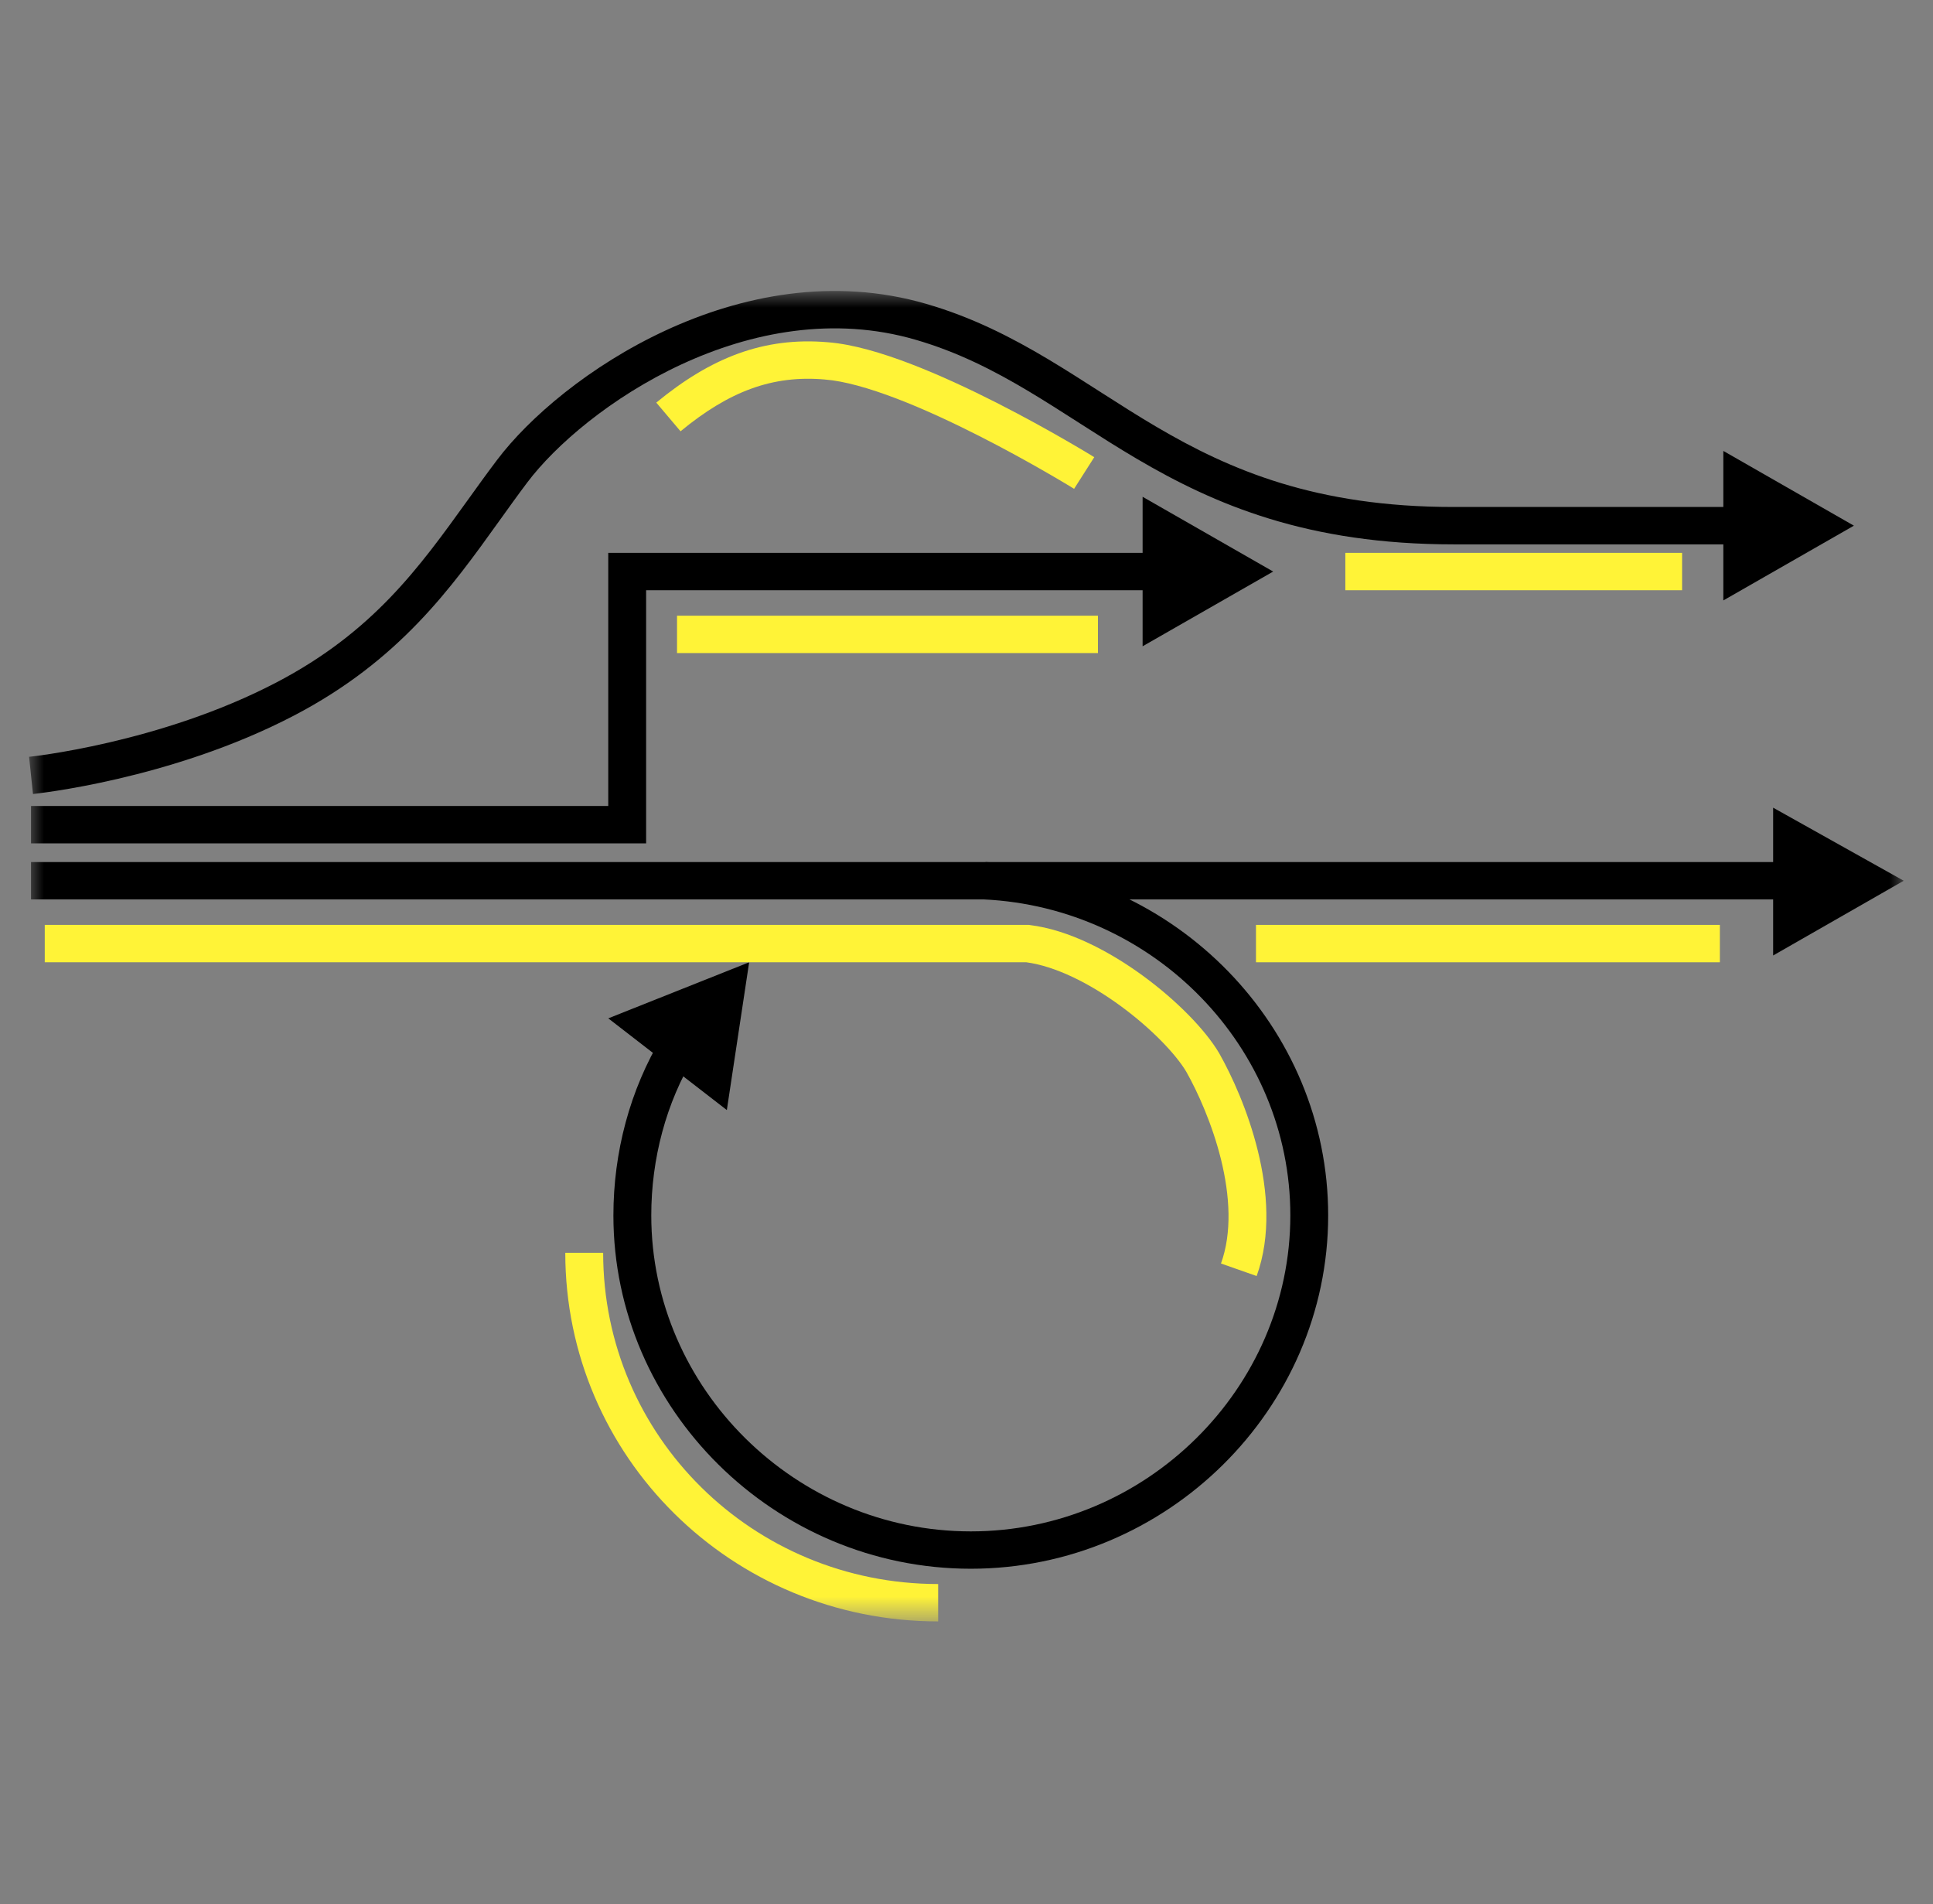 <?xml version="1.0" encoding="UTF-8"?> <svg xmlns="http://www.w3.org/2000/svg" width="66" height="65" viewBox="0 0 66 65" fill="none"><rect x="0" y="0" width="66" height="65" fill="#808080" stroke="none"/><mask id="mask0_2236_1128" style="mask-type:luminance" maskUnits="userSpaceOnUse" x="1" y="10" width="64" height="46"><path d="M65 10H1V55.292H65V10Z" fill="white"></path></mask><g mask="url(#mask0_2236_1128)"><path fill-rule="evenodd" clip-rule="evenodd" d="M61.305 30.703H1.059V29.428H61.305V30.703Z" fill="black"></path><path d="M60.542 32.617L65 30.066L60.542 27.572V32.617Z" fill="black"></path><path fill-rule="evenodd" clip-rule="evenodd" d="M20.768 18.873H39.776V20.149H22.061V28.79H1.059V27.514H20.768V18.873Z" fill="black"></path><path d="M39.013 22.062L43.471 19.511L39.013 16.959V22.062Z" fill="black"></path><path fill-rule="evenodd" clip-rule="evenodd" d="M33.647 29.428C40.147 29.734 45.349 35.056 45.349 41.49C45.349 48.104 39.84 53.552 33.147 53.552C26.453 53.552 20.944 48.104 20.944 41.49C20.944 39.353 21.499 37.209 22.619 35.363L23.729 36.018C22.737 37.652 22.237 39.567 22.237 41.49C22.237 47.402 27.169 52.277 33.147 52.277C39.124 52.277 44.057 47.402 44.057 41.49C44.057 35.745 39.404 30.977 33.585 30.703L33.647 29.428Z" fill="black"></path><path d="M20.769 34.763L25.579 32.849L24.817 37.894L20.769 34.763Z" fill="black"></path><path fill-rule="evenodd" clip-rule="evenodd" d="M23.266 12.44C20.869 13.552 18.961 15.198 18.003 16.47C17.682 16.896 17.369 17.333 17.052 17.775C15.392 20.091 13.629 22.55 10.044 24.424C7.925 25.531 5.697 26.199 4.008 26.591C3.162 26.787 2.446 26.915 1.939 26.994C1.686 27.033 1.485 27.061 1.346 27.078C1.277 27.087 1.223 27.094 1.186 27.098L1.142 27.103L1.131 27.104L1.127 27.104L1.126 27.104C1.126 27.104 1.125 27.104 1.059 26.47C0.994 25.841 0.993 25.835 0.993 25.835L0.995 25.835L1.002 25.834L1.038 25.83C1.069 25.827 1.118 25.821 1.181 25.813C1.309 25.797 1.497 25.771 1.737 25.734C2.217 25.659 2.902 25.537 3.712 25.349C5.338 24.972 7.451 24.335 9.439 23.296C12.732 21.575 14.309 19.381 15.964 17.08C16.29 16.626 16.619 16.168 16.966 15.709C18.061 14.255 20.142 12.479 22.716 11.286C25.298 10.089 28.441 9.447 31.629 10.374C33.199 10.83 34.531 11.513 35.785 12.261C36.372 12.612 36.947 12.98 37.518 13.346L37.629 13.417C38.24 13.808 38.848 14.196 39.484 14.57C41.998 16.048 44.935 17.307 49.631 17.307H59.545V18.583H49.631C44.648 18.583 41.485 17.232 38.822 15.666C38.163 15.278 37.535 14.878 36.925 14.487L36.818 14.418C36.243 14.05 35.684 13.693 35.116 13.353C33.912 12.634 32.685 12.011 31.263 11.598C28.467 10.785 25.657 11.332 23.266 12.44Z" fill="black"></path><path d="M58.841 20.497L63.299 17.945L58.841 15.393V20.497Z" fill="black"></path><path fill-rule="evenodd" clip-rule="evenodd" d="M37.488 22.294H23.116V21.018H37.488V22.294Z" fill="#FFF337"></path><path fill-rule="evenodd" clip-rule="evenodd" d="M58.723 32.849H42.884V31.573H58.723V32.849Z" fill="#FFF337"></path><path fill-rule="evenodd" clip-rule="evenodd" d="M35.123 31.573L35.163 31.578C36.496 31.743 37.893 32.482 39.031 33.315C40.17 34.148 41.154 35.152 41.625 35.95L41.628 35.954L41.63 35.959C42.064 36.725 42.617 37.939 42.948 39.288C43.277 40.627 43.407 42.175 42.907 43.56L41.689 43.132C42.069 42.081 41.993 40.816 41.692 39.589C41.393 38.375 40.892 37.271 40.505 36.587C40.153 35.993 39.319 35.114 38.261 34.34C37.213 33.573 36.045 32.984 35.041 32.849H1.528C1.528 32.849 1.528 32.849 1.528 32.211C1.528 31.573 1.528 31.573 1.528 31.573H35.123Z" fill="#FFF337"></path><path fill-rule="evenodd" clip-rule="evenodd" d="M20.594 42.766C20.594 49.026 25.703 54.074 32.032 54.074V55.35C24.987 55.35 19.301 49.728 19.301 42.766H20.594Z" fill="#FFF337"></path><path fill-rule="evenodd" clip-rule="evenodd" d="M45.935 18.873H57.433V20.149H45.935V18.873Z" fill="#FFF337"></path><path fill-rule="evenodd" clip-rule="evenodd" d="M28.273 11.684C26.067 11.492 24.262 12.217 22.408 13.744L23.236 14.723C24.901 13.351 26.38 12.8 28.162 12.955L28.168 12.956C28.821 13.006 29.675 13.248 30.622 13.61C31.559 13.969 32.543 14.43 33.444 14.888C34.345 15.345 35.154 15.796 35.738 16.133C36.03 16.301 36.265 16.44 36.427 16.537C36.508 16.586 36.57 16.624 36.612 16.649L36.66 16.678L36.671 16.686L36.674 16.687L37.018 16.147C37.362 15.607 37.362 15.607 37.362 15.607L37.357 15.604L37.343 15.595L37.292 15.564C37.248 15.537 37.182 15.497 37.099 15.447C36.931 15.347 36.689 15.203 36.39 15.031C35.792 14.686 34.962 14.224 34.036 13.753C33.112 13.284 32.084 12.802 31.09 12.421C30.108 12.045 29.115 11.75 28.273 11.684Z" fill="#FFF337"></path></g></svg> 